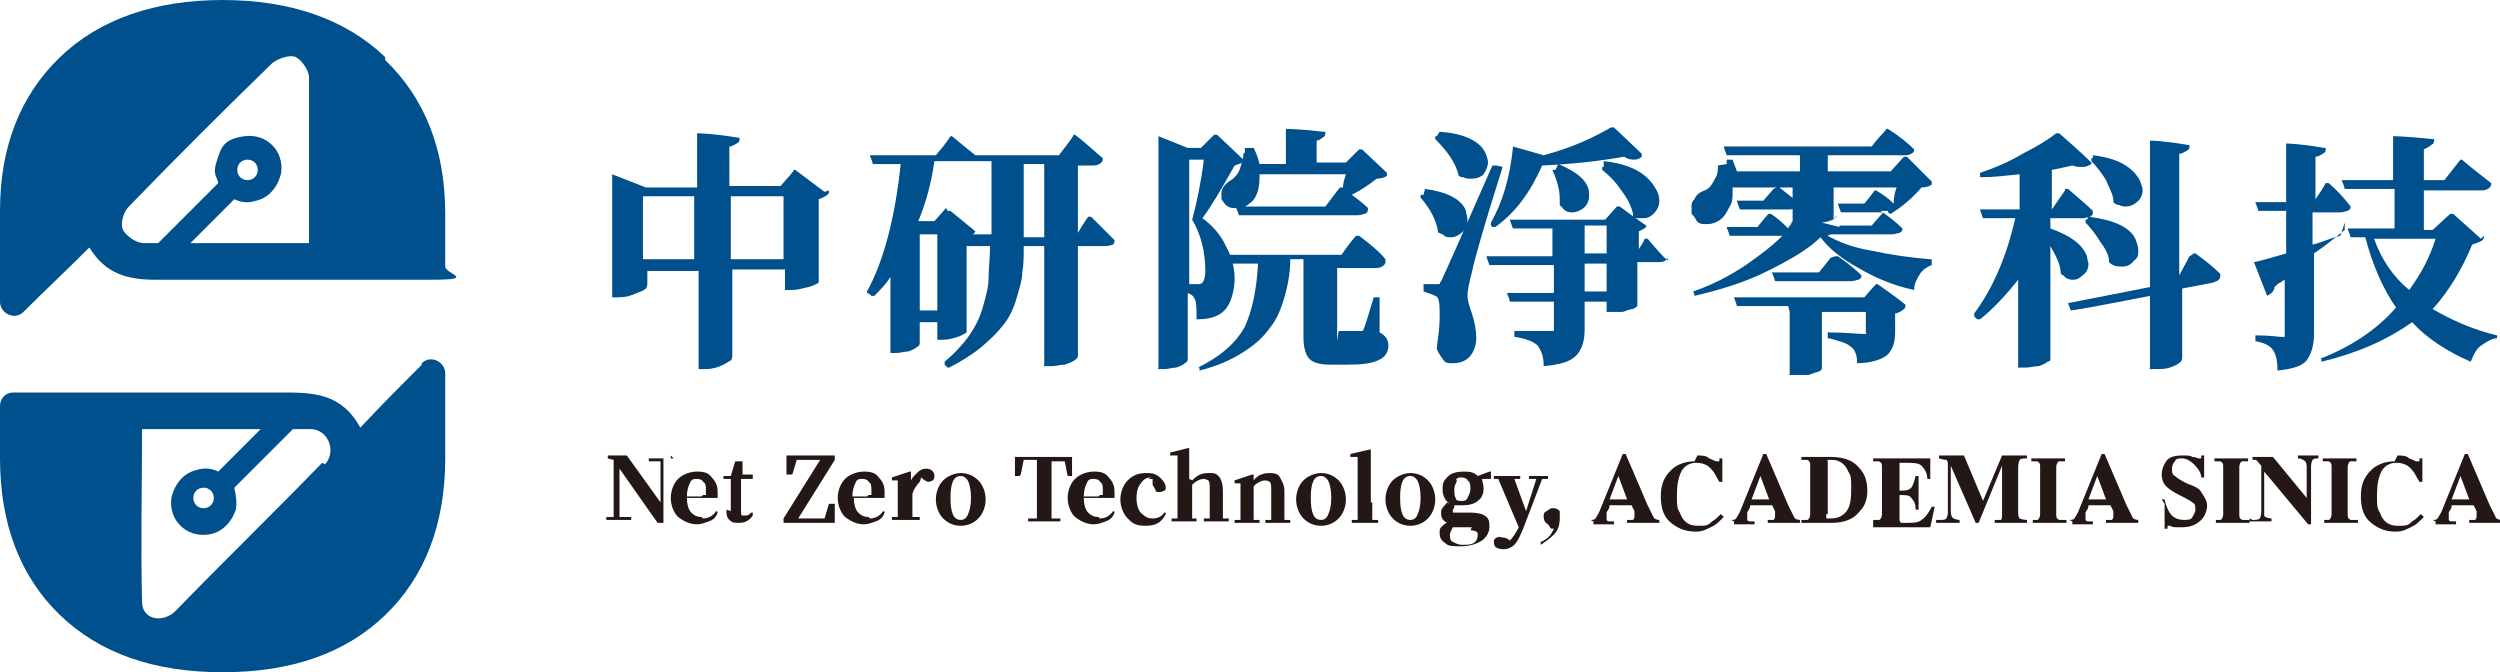 <?xml version="1.0" encoding="UTF-8"?>
<svg id="_圖層_1" data-name="圖層 1" xmlns="http://www.w3.org/2000/svg" version="1.1" viewBox="0 0 170.7 45.9">
  <defs>
    <style>
      .cls-1 {
        display: none;
      }

      .cls-1, .cls-2 {
        fill: #231815;
      }

      .cls-1, .cls-2, .cls-3 {
        stroke-width: 0px;
      }

      .cls-3 {
        fill: #00508e;
      }
    </style>
  </defs>
  <g>
    <g>
      <path class="cls-2" d="M45.8,31.1v.2s0,0,0,0c0,0,0,0,0,0h-.5c0,0,0,4.4,0,4.4,0,0,0,0,0,0,0,0,0,0,0,0h-.4s0,0,0,0l-2.6-3.7v3.3s.8,0,.8,0c0,0,0,0,0,0,0,0,0,0,0,0v.2s0,0,0,0,0,0,0,0h-1.7s0,0,0,0c0,0,0,0,0,0v-.2s0,0,0,0c0,0,0,0,0,0h.5c0,0,0-3.9,0-3.9h0c0,0-.4-.1-.4-.1,0,0,0,0,0,0,0,0,0,0,0,0v-.2s0,0,0,0c0,0,0,0,0,0h1.3s0,0,0,0l2.3,3.2v-2.8s-.8,0-.8,0c0,0,0,0,0,0,0,0,0,0,0,0v-.2s0,0,0,0c0,0,0,0,0,0h1.7s0,0,0,0c0,0,0,0,0,0Z"/>
      <path class="cls-2" d="M48,35.4c.4,0,.7-.2.9-.5,0,0,0,0,0,0,0,0,.1,0,.1.1,0,0,0,0,0,0s0,0,0,0c-.1.3-.3.5-.6.6s-.5.2-.8.2c-.5,0-.9-.2-1.3-.5-.3-.3-.5-.8-.5-1.3s.2-1,.5-1.3c.3-.3.8-.5,1.3-.5s.8.1,1,.4c.3.3.4.6.4,1s0,.3,0,.4c0,0,0,0,0,0,0,0,0,0,0,0h-2.1c0,.4.1.8.3,1,.2.2.4.3.7.3ZM48,33.8c.1,0,.2,0,.2,0,0,0,0-.2,0-.3,0-.3,0-.5-.2-.6,0-.1-.2-.2-.4-.2s-.4,0-.5.3c-.1.2-.2.5-.2.9h1Z"/>
      <path class="cls-2" d="M49.9,34.9v-.6s0-1.6,0-1.6h-.5s0,0,0,0c0,0,0,0,0,0v-.2s0,0,0,0c0,0,0,0,0,0h.5c0,0,.3-1,.3-1,0,0,0,0,0,0,0,0,0,0,0,0h.5s0,0,0,0c0,0,0,0,0,0v.9s.7,0,.7,0c0,0,0,0,0,0,0,0,0,0,0,0v.3s0,0,0,0c0,0,0,0,0,0h-.8v2.2c0,.2,0,.3.1.3,0,0,.1,0,.2,0s.2,0,.4-.2c0,0,0,0,0,0s0,0,0,0h.1c0,.1,0,.1,0,.2s0,0,0,0c-.2.3-.5.5-.9.5s-.5,0-.7-.2-.2-.4-.2-.7Z"/>
      <path class="cls-2" d="M56.7,34.4h.3s0,0,0,0c0,0,0,0,0,0v1.3s0,0,0,0c0,0,0,0,0,0h-3.5s0,0,0,0c0,0,0,0,0,0v-.3s0,0,0,0l2.5-4h-1.6l-.3,1s0,0,0,0c0,0,0,0,0,0h-.4s0,0,0,0c0,0,0,0,0,0v-1.3c0,0,0,0,0,0,0,0,0,0,0,0h3.3s0,0,0,0c0,0,0,0,0,0v.3s0,0,0,0l-2.5,4h1.8l.3-1s0,0,0,0,0,0,0,0Z"/>
      <path class="cls-2" d="M59.4,35.4c.4,0,.7-.2.9-.5,0,0,0,0,0,0,0,0,.1,0,.1.1,0,0,0,0,0,0s0,0,0,0c-.1.3-.3.5-.6.6s-.5.2-.8.2c-.5,0-.9-.2-1.3-.5-.3-.3-.5-.8-.5-1.3s.2-1,.5-1.3c.3-.3.8-.5,1.3-.5s.8.1,1,.4c.3.3.4.6.4,1s0,.3,0,.4c0,0,0,0,0,0,0,0,0,0,0,0h-2.1c0,.4.1.8.3,1,.2.2.4.3.7.3ZM59.3,33.8c.1,0,.2,0,.2,0,0,0,0-.2,0-.3,0-.3,0-.5-.2-.6,0-.1-.2-.2-.4-.2s-.4,0-.5.3c-.1.2-.2.5-.2.9h1Z"/>
      <path class="cls-2" d="M62.8,32.9c-.2.2-.4.5-.5.8v.5c0,.3,0,.7,0,1.1h.5c0,0,0,0,0,0,0,0,0,0,0,0v.2s0,0,0,0c0,0,0,0,0,0h-1.9s0,0,0,0c0,0,0,0,0,0v-.2s0,0,0,0c0,0,0,0,0,0h.4c0-.5,0-.9,0-1.2v-.4c0-.3,0-.6,0-.9h-.4s0,0,0,0c0,0,0,0,0,0v-.2s0,0,0,0,0,0,0,0l1.2-.4s0,0,0,0,0,0,0,0c0,0,0,0,.1,0,0,0,0,0,0,0v.6c.1-.2.2-.3.4-.5.2-.2.4-.3.6-.3.3,0,.5.1.6.4h0c0,.2,0,.3-.1.4,0,0-.2.1-.3.1s-.3-.1-.5-.3h0Z"/>
      <path class="cls-2" d="M65.6,32.3c.5,0,.9.2,1.2.5s.5.8.5,1.3-.2,1-.5,1.3c-.3.3-.7.5-1.2.5s-.9-.2-1.2-.5c-.3-.3-.5-.8-.5-1.3s.2-1,.5-1.3.8-.5,1.2-.5ZM65.6,35.5c.2,0,.4-.1.5-.4.1-.2.2-.6.2-1.1s-.1-1.1-.3-1.3c-.1-.1-.2-.2-.4-.2-.5,0-.7.5-.7,1.5s.2,1.5.7,1.5Z"/>
      <path class="cls-2" d="M69.6,32.5h-.3s0,0,0,0c0,0,0,0,0,0v-1.3s0,0,0,0c0,0,0,0,0,0h3.9s0,0,0,0c0,0,0,0,0,0v1.3s0,0,0,0c0,0,0,0,0,0h-.3s0,0,0,0c0,0,0,0,0,0l-.2-1h-.9c0,.4,0,1,0,1.8v.3c0,.8,0,1.4,0,1.8h.6c0,0,0,0,0,0,0,0,0,0,0,0v.2s0,0,0,0,0,0,0,0h-2.2s0,0,0,0,0,0,0,0v-.2s0,0,0,0c0,0,0,0,0,0h.6c0-.5,0-1.1,0-1.9v-.3c0-.8,0-1.4,0-1.8h-.9l-.2,1s0,0,0,0c0,0,0,0,0,0Z"/>
      <path class="cls-2" d="M75.1,35.4c.4,0,.7-.2.9-.5,0,0,0,0,0,0,0,0,.1,0,.1.1,0,0,0,0,0,0s0,0,0,0c-.1.3-.3.5-.6.6s-.5.2-.8.2c-.5,0-.9-.2-1.3-.5-.3-.3-.5-.8-.5-1.3s.2-1,.5-1.3c.3-.3.8-.5,1.3-.5s.8.1,1,.4c.3.3.4.6.4,1s0,.3,0,.4c0,0,0,0,0,0,0,0,0,0,0,0h-2.1c0,.4.1.8.3,1,.2.2.4.3.7.3ZM75.1,33.8c.1,0,.2,0,.2,0,0,0,0-.2,0-.3,0-.3,0-.5-.2-.6,0-.1-.2-.2-.4-.2s-.4,0-.5.3c-.1.2-.2.5-.2.9h1Z"/>
      <path class="cls-2" d="M78.6,32.6c-.3,0-.5.1-.7.4-.2.2-.3.6-.3,1s.1.9.4,1.1c.2.2.4.3.7.3s.6-.1.8-.4c0,0,0,0,0,0s0,0,0,0h.1c0,0,0,0,0,.1s0,0,0,0c-.3.6-.7.8-1.4.8s-.9-.2-1.2-.5c-.3-.3-.5-.8-.5-1.3s.2-1,.5-1.3c.4-.4.8-.5,1.3-.5s.7.1,1,.4c.2.2.3.4.3.6,0,0,0,0,0,0s0,0,0,0c0,0,0,.2-.1.2,0,0-.2.1-.3.1s-.3,0-.3-.1-.1-.2-.2-.4v-.4c-.1,0-.2,0-.3,0Z"/>
      <path class="cls-2" d="M81.4,32.8c.4-.4.7-.5,1.1-.5s.5,0,.7.2c.2.2.3.6.3,1v.7c0,.3,0,.7,0,1.2h.4s0,0,0,0c0,0,0,0,0,0v.2s0,0,0,0c0,0,0,0,0,0h-1.7s0,0,0,0c0,0,0,0,0,0v-.2s0,0,0,0c0,0,0,0,0,0h.4c0-.5,0-.9,0-1.2v-.8c0-.3,0-.5-.1-.6,0,0-.2-.1-.3-.1-.2,0-.5.1-.8.4v1.1c0,.4,0,.8,0,1.2h.3s0,0,0,0c0,0,0,0,0,0v.2s0,0,0,0,0,0,0,0h-1.7s0,0,0,0c0,0,0,0,0,0v-.2s0,0,0,0c0,0,0,0,0,0h.4c0-.5,0-.9,0-1.2v-3.1h-.5s0,0,0,0c0,0,0,0,0,0v-.2s0,0,0,0c0,0,0,0,0,0,.8-.2,1.2-.3,1.2-.3s0,0,0,0c0,0,.1,0,.1,0,0,0,0,0,0,0v1s0,1.1,0,1.1Z"/>
      <path class="cls-2" d="M85.6,32.8c.3-.4.7-.5,1.1-.5s.6.1.7.3.3.5.3.9v.8c0,.3,0,.7,0,1.2h.4s0,0,0,0c0,0,0,0,0,0v.2s0,0,0,0c0,0,0,0,0,0h-1.7s0,0,0,0c0,0,0,0,0,0v-.2s0,0,0,0c0,0,0,0,0,0h.4c0-.4,0-.8,0-1.2v-.8c0-.3,0-.5-.1-.6,0,0-.2-.1-.3-.1-.2,0-.5.1-.8.4v1.1c0,.3,0,.7,0,1.2h.4s0,0,0,0c0,0,0,0,0,0v.2s0,0,0,0c0,0,0,0,0,0h-1.7s0,0,0,0c0,0,0,0,0,0v-.2s0,0,0,0c0,0,0,0,0,0h.4c0-.5,0-.9,0-1.2v-.4c0-.3,0-.6,0-.9h-.4s0,0,0,0c0,0,0,0,0,0v-.2s0,0,0,0,0,0,0,0l1.2-.4s0,0,0,0,0,0,0,0c0,0,0,0,.1,0,0,0,0,0,0,0v.4Z"/>
      <path class="cls-2" d="M90.2,32.3c.5,0,.9.2,1.2.5s.5.8.5,1.3-.2,1-.5,1.3c-.3.3-.7.5-1.2.5s-.9-.2-1.2-.5c-.3-.3-.5-.8-.5-1.3s.2-1,.5-1.3.8-.5,1.2-.5ZM90.2,35.5c.2,0,.4-.1.5-.4.1-.2.2-.6.2-1.1s-.1-1.1-.3-1.3c-.1-.1-.2-.2-.4-.2-.5,0-.7.5-.7,1.5s.2,1.5.7,1.5Z"/>
      <path class="cls-2" d="M93.7,34.3c0,.4,0,.8,0,1.2h.4s0,0,0,0c0,0,0,0,0,0v.2s0,0,0,0,0,0,0,0h-1.8s0,0,0,0c0,0,0,0,0,0v-.2s0,0,0,0c0,0,0,0,0,0h.4c0-.4,0-.8,0-1.2v-3.1h-.5s0,0,0,0c0,0,0,0,0,0v-.2s0,0,0,0c0,0,0,0,0,0,.8-.2,1.3-.3,1.3-.3s0,0,0,0c0,0,0,0,.1,0s0,0,0,0v1s0,2.6,0,2.6Z"/>
      <path class="cls-2" d="M96.3,32.3c.5,0,.9.2,1.2.5s.5.8.5,1.3-.2,1-.5,1.3c-.3.3-.7.5-1.2.5s-.9-.2-1.2-.5c-.3-.3-.5-.8-.5-1.3s.2-1,.5-1.3.8-.5,1.2-.5ZM96.3,35.5c.2,0,.4-.1.5-.4.1-.2.2-.6.2-1.1s-.1-1.1-.3-1.3c-.1-.1-.2-.2-.4-.2-.5,0-.7.5-.7,1.5s.2,1.5.7,1.5Z"/>
      <path class="cls-2" d="M99,34.4c-.3-.2-.5-.5-.5-1s.1-.6.4-.9c.2-.2.6-.3,1-.3s.7,0,1,.3l.8-.3s0,0,0,0,0,0,0,0c0,0,.1,0,.1,0,0,0,0,0,0,0v.5s0,0,0,0c0,0,0,0,0,0s-.2,0-.6,0c0,.2.1.4.1.6,0,.4-.1.7-.4.9-.2.2-.6.3-1,.3s-.5,0-.6,0c0,.1,0,.2-.1.3,0,0,0,.2,0,.2,0,0,.2,0,.3,0h.9c.5,0,.9.1,1.1.3.2.2.2.4.2.7s-.2.7-.5.9c-.3.2-.8.4-1.4.4s-.9,0-1.1-.2c-.3-.2-.4-.4-.4-.7s0-.3.2-.5c0,0,.2-.2.3-.2-.2-.1-.4-.3-.4-.6s0-.3.1-.4c0-.1.2-.2.3-.4ZM100.5,36h-.7c-.2,0-.4,0-.6,0-.1.2-.2.4-.2.5,0,.2,0,.4.2.5.2.1.4.2.6.2.5,0,.8,0,1-.3,0,0,.1-.2.1-.3s0-.3-.1-.3c0,0-.2-.1-.4-.1ZM99.5,32.8c-.1.2-.2.4-.2.6s0,.5.1.6c0,.2.2.2.4.2s.3,0,.4-.2c.1-.2.2-.4.2-.6s0-.5-.2-.6c0-.1-.2-.2-.4-.2s-.3,0-.4.2Z"/>
      <path class="cls-2" d="M103.1,36.9c.2-.2.4-.5.6-.9l-1.4-3.3h-.3s0,0,0,0c0,0,0,0,0,0v-.2s0,0,0,0c0,0,0,0,0,0h1.8s0,0,0,0c0,0,0,0,0,0v.2s0,0,0,0c0,0,0,0,0,0h-.4s.8,2.2.8,2.2l.7-2.2h-.5c0,0,0,0,0,0,0,0,0,0,0,0v-.2s0,0,0,0c0,0,0,0,0,0h1.3s0,0,0,0c0,0,0,0,0,0v.2s0,0,0,0c0,0,0,0,0,0h-.4c0,0-1.3,3.4-1.3,3.4-.2.5-.4.9-.6,1.1-.2.2-.5.3-.7.3s-.3,0-.5-.1c-.1,0-.2-.2-.2-.4h0c0-.1,0-.2.2-.3s.2,0,.4,0c.2,0,.4.1.6.3h0Z"/>
      <path class="cls-2" d="M105.7,35.8c-.2-.1-.3-.3-.3-.5s0-.3.2-.4.2-.2.4-.2.3,0,.5.2c0,0,0,0,0,0,0,.2,0,.3,0,.5,0,.4-.1.8-.4,1.1-.3.3-.6.5-.9.7,0,0,0,0,0,0s0,0,0,0,0,0,0,0v-.2c0,0,0,0,0,0s0,0,0,0c0,0,0,0,0,0,.3-.1.5-.3.6-.4.1-.1.2-.3.3-.5h-.2Z"/>
    </g>
    <g>
      <g>
        <path class="cls-3" d="M56.6,13s0,0,0,.1,0,0,0,.1c-.2.2-.4.3-.7.4v5.5c0,0,0,.1,0,.2,0,0-.3.2-.7.3-.4.1-.8.2-1.1.2h-.4s0,0-.1,0c0,0,0,0,0-.1v-1.3h-3.6v5.9c0,0,0,.2-.1.3,0,0-.3.2-.5.3-.4.2-.8.3-1.2.3h-.4s0,0-.1,0c0,0,0,0,0-.1v-6.6h-3.5v.9c0,0,0,.2-.1.3s-.3.2-.6.3c-.4.2-.8.3-1.3.3h-.3s0,0-.1,0c0,0,0,0,0-.1v-8.2s0,0,0-.1c0,0,0,0,0,0s0,0,0,0l2.3.9h3.5v-3.6s0,0,0-.1,0,0,0,0,1,0,2.8.3c0,0,0,0,.1,0,0,0,0,0,0,0,0,.2,0,.3-.2.4s-.3.2-.5.2v2.7h3.5c.6-.7.9-1,.9-1.1,0,0,0,0,0,0s0,0,.1,0l2,1.5ZM43.9,13.4v4.3h3.5v-4.3h-3.5ZM49.9,13.4v4.3h3.6v-4.3h-3.6Z"/>
        <path class="cls-3" d="M73.6,11.2v4.7c.4-.7.7-1.1.7-1.1,0,0,0,0,.1,0s0,0,.1,0c.7.7,1.2,1.2,1.6,1.6,0,0,0,0,0,0,0,.1,0,.2-.1.3,0,0-.3.1-.5.1h-1.9v7.5c0,.2-.3.4-.9.6-.3,0-.6.1-.9.1h-.4s0,0-.1,0,0,0,0-.1v-8.1h-1.4c0,.7,0,1.3-.1,1.8,0,.5-.2,1.1-.4,1.8-.2.7-.5,1.3-.9,1.8-.4.5-.9,1-1.5,1.5-.6.5-1.4,1-2.2,1.4,0,0,0,0,0,0s0,0-.1,0l-.2-.2s0,0,0-.1,0,0,0-.1c1.3-1.1,2.2-2.3,2.6-3.7.2-.7.4-1.4.4-2,0-.6.1-1.4.1-2.2h-1.5s0,0-.1,0v5.7c0,0,0,.1,0,.2,0,0-.3.2-.6.3-.3.1-.7.2-1,.2h-.3s0,0-.1,0c0,0,0,0,0-.1v-1.1h-1.2v1.4c0,.1,0,.2-.2.3-.1.1-.3.2-.6.3-.3,0-.5.1-.8.1h-.3s0,0-.1,0c0,0,0,0,0-.1v-5.1c-.3.5-.7.9-1.1,1.3,0,0,0,0-.1,0s0,0-.1,0c-.1-.1-.2-.2-.3-.2,0,0,0,0,0,0s0,0,0-.1c1.1-2,1.9-4.9,2.3-8.7h-1.8s0,0-.1,0c0,0,0,0,0,0-.1-.4-.2-.5-.2-.6s0,0,0,0c0,0,0,0,.1,0h4.4c.7-.8,1-1.3,1-1.3,0,0,0,0,0,0s0,0,.1,0c.6.5,1.1.9,1.6,1.3h5.7c.7-.9,1-1.3,1-1.4,0,0,0,0,0,0s0,0,.1,0c.8.6,1.4,1.2,1.9,1.6,0,0,0,0,0,0,0,.1,0,.2-.1.3-.1.1-.3.2-.5.2h-1.5ZM64.7,14.4s0,0,.1,0,0,0,.1,0c1.1.9,1.7,1.4,1.7,1.4,0,0,0,0,0,0s0,0,0,0c0,0-.1.2-.2.2h1.3v-5h-1.2s0,0-.1,0h-2.6c-.2,1.5-.6,2.9-1.1,4.1h.1c0,0,1,0,1,0l.8-.9ZM64,21.2v-5.2h-1.2v5.2h1.2ZM69.9,11.2v5h1.4v-5h-1.4Z"/>
        <path class="cls-3" d="M85,10.8s0,0,0,.1,0,0,0,.1c-.1.1-.4.2-.7.3-.9,1.6-1.6,2.8-2.2,3.6.7.5,1.3,1.2,1.6,1.9.4.7.6,1.5.6,2.2s-.2,1.7-.7,2.2c-.4.4-1,.6-1.8.6s0,0-.1,0c0,0,0,0,0-.1,0-.7,0-1.2-.2-1.4,0-.1-.2-.2-.4-.3v4.5c0,.1,0,.2-.2.3-.1.1-.3.2-.6.3-.3,0-.5.1-.8.1h-.3s0,0-.1,0,0,0,0-.1v-15.7s0,0,0-.1c0,0,0,0,0,0s0,0,0,0l2,.8h.9l.9-.9s0,0,.1,0,0,0,.1,0l1.8,1.7ZM81.1,19.4h.7c.1,0,.2,0,.3-.1.1-.1.2-.4.2-.8,0-1.3-.3-2.5-.9-3.5,0,0,0,0,0,0s0,0,0,0c.3-1.1.6-2.5.8-4.1h-1v8.6ZM91.4,22.6s0,0,.1,0h.8c.3,0,.5,0,.6,0,0,0,0,0,.1,0s0,0,.1-.1c.1-.2.3-.9.7-2.2,0,0,0,0,0,0,0,0,0,0,.1,0h.2s0,0,.1,0c0,0,0,0,0,.1v2.3c.4.2.6.5.6.9s-.2.8-.7,1c-.4.2-1.1.3-2.1.3h-1.1c-.7,0-1.2-.1-1.5-.4-.2-.2-.4-.7-.4-1.4v-5.4h-.9c0,1-.2,1.9-.4,2.6s-.5,1.5-1,2.1c-.5.7-1.1,1.2-1.9,1.7-.8.5-1.7.9-2.9,1.2,0,0,0,0,0,0s0,0,0,0c0,0,0,0,0,0v-.2c0,0-.1,0-.1,0s0,0,0,0c0,0,0,0,0,0,1.6-.8,2.6-1.7,3.2-2.8.5-1.1.8-2.5.9-4.3h-1.8s0,0-.1,0c0,0,0,0,0,0-.1-.3-.2-.5-.2-.6s0,0,0,0c0,0,0,0,.1,0h7.7c.6-.9,1-1.3,1-1.3,0,0,0,0,.1,0s0,0,.1,0c.8.6,1.4,1.1,1.8,1.6,0,0,0,0,0,.1,0,.1,0,.2-.1.3-.1.1-.3.2-.5.2h-2.7v4.9c0,0,0,.1,0,.1ZM85,10.4v-.2s0,0,0-.1c0,0,0,0,.1,0h.3c0,0,.1,0,.2,0,.2.4.3.7.4,1.1h1.8v-2.3s0,0,0-.1,0,0,0,0,.9,0,2.6.2c0,0,0,0,.1,0,0,0,0,0,0,0,0,.2,0,.3-.2.4-.1.1-.3.2-.4.2v1.5h2l.9-.9s0,0,.1,0,0,0,.1,0l1.7,1.6s0,0,0,.1,0,0,0,.1c-.1.1-.4.2-.7.2-.5.4-1.1.8-1.7,1.1.4.3.8.6,1.1.9,0,0,0,0,0,.1,0,.1,0,.2-.2.3-.1,0-.3.1-.5.1h-8s0,0-.1,0c0,0,0,0,0,0-.1-.3-.2-.5-.2-.5s0,0,0,0c0,0-.2,0-.2,0-.4,0-.6-.3-.8-.6,0-.1,0-.3,0-.4,0-.4.3-.7.8-1,.2-.2.4-.4.5-.8.1-.3.2-.6.2-.9ZM86,12.1c0,.8-.2,1.5-.7,1.8,0,0-.2.2-.3.2h5.5c.6-.8.9-1.2,1-1.3,0,0,0,0,0,0s0,0,.1,0h.1c0-.3.1-.6.2-.9h-5.9Z"/>
        <path class="cls-3" d="M97.3,12.9s0,0,0,0,0,0,0,0c1.5.2,2.5.7,2.8,1.5,0,.2.1.4.1.6,0,.3-.1.5-.3.8-.2.2-.5.4-.8.4s-.4,0-.6-.2c0,0-.1,0-.2-.1,0,0-.1,0-.1,0,0,0,0,0,0,0-.1-.8-.5-1.6-1.2-2.4,0,0,0,0,0-.1s0,0,0-.1h.2ZM102.6,11.4s0,0,0,0,0,0,0,0,0,0,0,0c-1.2,3.8-1.9,6.2-2.1,7.2-.2.7-.3,1.3-.3,1.6s.1.6.3,1.2c.2.6.3,1.2.3,1.7s-.2,1-.5,1.3c-.3.3-.7.4-1.1.4s-.5,0-.7-.3-.3-.4-.4-.7h0c.1-.8.2-1.5.2-2.1,0-.9,0-1.4-.3-1.5h0c-.2-.1-.5-.2-.8-.3,0,0,0,0,0,0,0,0,0,0,0-.1v-.3s0,0,0-.1c0,0,0,0,.1,0h.8c.1,0,.2,0,.2,0,0,0,0-.1.1-.2.2-.4,1.4-3.1,3.5-7.9,0,0,0,0,0,0,0,0,0,0,0,0s.1,0,.3,0ZM98.3,9s0,0,0,0,0,0,0,0c1.6.1,2.7.6,3.1,1.4.1.2.2.5.2.7s-.1.5-.3.8c-.2.2-.5.3-.8.3s-.4,0-.6-.1c-.2,0-.3-.1-.3-.1,0,0,0,0,0,0-.2-.9-.8-1.7-1.6-2.5,0,0,0,0,0-.1s0,0,0-.1h.1ZM113.9,17.5s0,0,0,0c0,.1,0,.2-.2.3s-.3.1-.5.1h-1.4v2.9s0,0,0,.1c0,0-.1.1-.3.2-.2,0-.4.1-.7.2-.3,0-.5,0-.7,0h-.3s0,0-.1,0c0,0,0,0,0-.1v-.6h-1.5v1.9c0,.8-.2,1.4-.6,1.8-.4.4-1.1.6-2.2.7,0,0,0,0,0,0s0,0,0,0c0,0,0,0,0-.1,0-.6-.2-1-.4-1.3-.3-.3-.9-.5-1.6-.6,0,0,0,0,0,0,0,0,0,0,0-.1v-.2s0,0,0-.1,0,0,0,0,.4,0,1.1,0c.7,0,1.2,0,1.4,0s.2,0,.2,0c0,0,0,0,0-.1v-1.9h-2.9s0,0-.1,0c0,0,0,0,0,0-.1-.4-.2-.5-.2-.6s0,0,0,0c0,0,0,0,.1,0h3.1v-1.9h-4.3s0,0-.1,0c0,0,0,0,0,0-.1-.3-.2-.5-.2-.6s0,0,0,0c0,0,0,0,.1,0h4.4v-1.9h-2.6s0,0-.1,0c0,0,0,0,0,0-.1-.3-.2-.5-.2-.6s0,0,0,0c0,0,0,0,.1,0h6.4l.8-.9s0,0,.1,0,0,0,.1,0c1.2.9,1.8,1.3,1.8,1.3,0,0,0,0,0,.1s0,0,0,0c-.1.1-.3.2-.5.3v1.2c.3-.4.4-.7.4-.7,0,0,0,0,.1,0h.1c.6.7,1,1.2,1.4,1.5ZM101.8,15.4c0,0,0,0,0-.1s0,0,0-.1c.8-1.4,1.3-3.1,1.5-5.1,0,0,0,0,0-.1,0,0,0,0,0,0s0,0,0,0l2.1.6c1.9-.5,3.4-1.2,4.6-1.9,0,0,0,0,.1,0s0,0,.1,0l1.9,1.8s0,0,0,.1,0,0,0,.1c-.1.1-.3.2-.5.2s-.4,0-.7-.2c-1.7.3-3.5.5-5.6.6-.8,1.8-1.8,3.2-3.2,4.2,0,0,0,0,0,0s0,0,0,0h-.2ZM106.4,11.2s0,0,0,0,0,0,0,0c1.2.5,2,1.1,2.1,1.9,0,.1,0,.2,0,.3,0,.4-.2.7-.5.9-.2.1-.4.2-.6.2s-.5,0-.7-.3c0,0,0,0-.2-.2,0,0,0,0,0,0s0,0,0-.1c0,0,0-.2,0-.3,0-.7-.2-1.3-.5-2,0,0,0,0,0,0s0,0,0,0c0,0,0,0,0,0h.2ZM109.7,15.4h-1.5v1.9h1.5v-1.9ZM108.2,19.9h1.5v-1.9h-1.5v1.9ZM109.5,11s0,0,0,0,0,0,0,0c1.8.2,2.9.8,3.5,1.8.2.3.3.6.3.9s-.1.6-.4.9c-.2.2-.4.3-.7.3s-.3,0-.4,0c-.2,0-.3-.1-.3-.2,0,0,0,0,0-.1-.1-.5-.4-1.1-.8-1.6-.4-.6-.8-1-1.3-1.4,0,0,0,0,0-.1s0,0,0-.1h.1Z"/>
        <path class="cls-3" d="M117.9,11.2v-.2s0,0,0-.1c0,0,0,0,.1,0,.2,0,.3,0,.3,0s0,0,0,0c0,0,0,0,0,0,.1.3.2.5.3.8h4.3v-1.1h-4.9s0,0-.1,0c0,0,0,0,0,0-.1-.3-.2-.5-.2-.6s0,0,0,0c0,0,0,0,.1,0h10c.6-.8,1-1.1,1-1.2,0,0,0,0,0,0s0,0,.1,0c.8.5,1.4,1,1.8,1.4,0,0,0,0,0,0,0,.1,0,.2-.2.3s-.3.1-.5.1h-5.2v1.1h4.3l.9-1s0,0,.1,0,0,0,.1,0l1.7,1.7s0,0,0,.1,0,0,0,.1c-.1.1-.4.2-.7.2-.6.7-1.3,1.3-2.1,1.8,0,0,0,0,0,0s0,0,0,0c-.1,0-.2-.1-.2-.2,0,0,0,0,0,0s0,0,0,0h-.5c.6.4,1.1.8,1.5,1.2,0,0,0,0,0,0,0,.1,0,.2-.2.3-.1,0-.3.1-.5.1h-3.9c0,0-.1,0-.2,0,0,0-.2,0-.3.1.7.4,1.7.8,2.9,1,1.4.3,2.8.5,4.1.6,0,0,0,0,.1,0,0,0,0,0,0,.1v.3s0,0,0,0,0,0,0,0c-.3.1-.6.3-.8.6-.2.3-.4.7-.4,1,0,0,0,0,0,.1,0,0,0,0,0,0s0,0,0,0c-1.4-.3-2.6-.8-3.8-1.5-1.1-.6-2-1.3-2.6-2.1-.8.8-2,1.5-3.6,2.3s-3.3,1.3-5,1.7c0,0,0,0,0,0s0,0,0,0c0,0,0,0,0,0,0-.2-.1-.3-.1-.3s0,0,0,0c0,0,0,0,0,0,1.2-.4,2.4-1,3.6-1.8,1-.7,1.8-1.3,2.5-2h-3.5s0,0-.1,0c0,0,0,0,0,0-.1-.4-.2-.5-.2-.6s0,0,0,0c0,0,0,0,.1,0h2c.5-.6.7-.9.8-.9s0,0,0,0,0,0,.1,0c.5.3.9.7,1.2,1,0-.1.2-.3.2-.3,0,0,0-.1.1-.2,0,0,0,0,0,0s0,0,0,0v-2.3h-4.1v.3c0,.4,0,.7-.2,1-.2.4-.4.8-.8,1-.2.1-.4.2-.7.2s-.2,0-.3,0c-.2,0-.4-.1-.5-.3s-.2-.3-.3-.4c0-.1,0-.3,0-.5s0-.3.2-.5c.1-.3.4-.5.7-.6.3-.1.5-.4.7-.8.2-.3.2-.6.2-.9ZM122.1,20.9h-3.4s0,0-.1,0c0,0,0,0,0,0-.1-.4-.2-.5-.2-.6s0,0,0,0c0,0,0,0,.1,0h8.8c.5-.6.8-.9.8-.9,0,0,0,0,0,0s0,0,.1,0c1.3.9,1.9,1.4,1.9,1.4,0,0,0,0,0,.1s0,.1-.1.2c-.1.1-.4.3-.6.3v1.3c0,.7-.2,1.2-.5,1.5-.3.3-1.1.6-2.1.6,0,0,0,0,0,0s0,0,0,0c0,0,0,0,0-.1,0-.5-.2-.9-.4-1-.3-.3-.8-.4-1.5-.6,0,0,0,0-.1,0,0,0,0,0,0-.1v-.2s0,0,0-.1,0,0,.1,0c1.2,0,1.9.1,2.3.1s.1,0,.2,0,0,0,0-.1v-1.4h-3v3.8c0,.1,0,.2-.3.3-.1,0-.3.1-.6.2-.3,0-.6,0-.9,0h-.3s0,0-.1,0,0,0,0-.1v-4.2ZM121.3,12.8s0,0,.1,0,0,0,.1,0c.5.4,1,.8,1.4,1.1,0,0,0,0,0,0,0,.1,0,.2-.2.3-.1,0-.3.1-.5.1h-3.3s0,0-.1,0c0,0,0,0,0,0-.1-.3-.2-.5-.2-.6s0,0,0,0c0,0,0,0,.1,0h1.7l.7-.8ZM125.3,17.5s0,0,.1,0,0,0,.1,0c.7.5,1.2.9,1.6,1.3,0,0,0,0,0,0,0,.1,0,.2-.2.3-.1,0-.3.1-.5.1h-5.1s0,0-.1,0c0,0,0,0,0,0-.1-.4-.2-.5-.2-.6s0,0,0,0c0,0,0,0,.1,0h3.1l.8-1ZM125.4,14.7c0,.2-.3.4-1,.5l1.2.3s0,0,0-.1c0,0,0,0,.1,0h2.1c.5-.6.8-.9.8-.9h-2.8s0,0-.1,0c0,0,0,0,0,0-.1-.3-.2-.5-.2-.6s0,0,0,0c0,0,0,0,.1,0h1.7c.5-.6.7-.9.7-.9s0,0,0,0,0,0,.1,0c.5.3.9.6,1.2.9,0-.5.1-.8.2-1.1h-4.3v2.2Z"/>
        <path class="cls-3" d="M141,12.9c0,0,0,0,.1,0s0,0,.1,0c.7.6,1.3,1.1,1.7,1.5,0,0,0,0,0,.1,0,.1,0,.2-.2.3-.1,0-.3.1-.5.1h-2.2v.7c1.4.5,2.2,1.1,2.5,1.9,0,.2.1.4.1.5,0,.3-.1.6-.4.8-.2.2-.4.3-.6.3s-.5,0-.7-.3c-.1,0-.2-.1-.2-.2,0-.5-.3-1.1-.7-1.8v7.6c0,0,0,.1,0,.2,0,0-.1.1-.2.1-.1.1-.3.2-.6.3-.3,0-.6.1-.9.1h-.4s0,0-.1,0c0,0,0,0,0-.1v-5.9c-.8,1-1.6,1.9-2.6,2.7,0,0,0,0-.1,0s0,0-.1,0l-.2-.2s0,0,0-.1,0,0,0-.1c1.2-1.6,2.2-3.8,2.8-6.5h-2.1s0,0-.1,0c0,0,0,0,0,0-.1-.3-.2-.5-.2-.6s0,0,0,0c0,0,0,0,.1,0h2.6v-2.4c-1,.1-1.8.2-2.6.2h0s0,0-.1,0c0,0,0,0,0,0,0-.2,0-.3,0-.3s0,0,0,0,0,0,0,0c.9-.3,1.9-.7,2.9-1.3,1-.5,1.8-1,2.3-1.4,0,0,0,0,.1,0s0,0,.1,0c1.5,1.3,2.2,2,2.2,2s0,0,0,0,0,0,0,.1c-.2.1-.3.2-.6.2s-.4,0-.7-.1c-.4.1-.9.2-1.4.3v2.7h0l.9-1.3ZM149.8,17.3s0,0,0,0,0,0,0,0,0,0,.1,0c.7.5,1.3,1,1.7,1.4,0,0,0,0,0,.1,0,.1,0,.2-.1.3s-.2.1-.4.2l-2.1.4v4.7c0,0,0,.2-.1.3,0,0-.2.2-.5.3-.4.2-.8.2-1.1.2h-.4s0,0-.1,0,0,0,0-.1v-4.9c-3.5.7-5.3,1-5.4,1s0,0,0,0c0,0,0,0,0,0l-.2-.5s0,0,0,0,0,0,0,0,0,0,0,0l5.6-1.1v-9.9s0,0,0-.1,0,0,0,0,.9,0,2.6.3c0,0,0,0,.1,0,0,0,0,0,0,0,0,.2,0,.3-.2.4s-.3.2-.5.2v8.3l.7-1.3ZM142.6,14.8s0,0,0,0,0,0,0,0c1.7.2,2.8.7,3.2,1.5.1.3.2.5.2.8s0,.5-.3.7c-.2.3-.5.4-.8.4s-.6,0-.9-.3c0,0,0,0,0-.1,0-.4-.3-.9-.6-1.3-.3-.5-.7-1-1-1.3,0,0,0,0,0-.1s0,0,0-.1h.1ZM142.9,10.6s0,0,0,0,0,0,0,0c1.7.2,2.7.8,3.2,1.7.1.3.2.5.2.7s-.1.6-.4.8c-.2.2-.5.3-.7.3s-.3,0-.5-.1c-.2,0-.3-.1-.4-.2,0,0,0,0,0-.1,0-.4-.3-.9-.5-1.4-.3-.5-.7-1-1-1.3,0,0,0,0,0-.1s0,0,0-.1h.1Z"/>
        <path class="cls-3" d="M160.1,15.2s0,0,0,0,0,0,0,0c0,0,0,0,0,.2,0,0,0,.1,0,.2,0,0,0,0,0,.1-.5.4-1.2,1-2.1,1.6v5.5c0,.8-.2,1.4-.5,1.8-.3.4-1,.6-2,.7,0,0,0,0,0,0s0,0,0,0c0,0,0,0,0-.1,0-.6-.1-1-.3-1.3-.2-.3-.6-.5-1.2-.6,0,0,0,0,0,0,0,0,0,0,0-.1v-.2s0,0,0-.1c0,0,0,0,.1,0,.9,0,1.5.1,1.6.1s.2,0,.3,0c0,0,0,0,0-.1v-3.8c0,0-.2.1-.3.2-.1,0-.3.2-.4.3,0,.3-.3.5-.5.6,0,0,0,0,0,0s0,0,0,0c0,0,0,0,0,0l-.9-2.3s0,0,0,0,0,0,0,0c0,0,0,0,0,0,.5-.1,1.2-.3,2.2-.6v-2.9h-1.8s0,0-.1,0c0,0,0,0,0,0-.1-.4-.2-.5-.2-.6s0,0,0,0c0,0,0,0,.1,0h2v-3.9s0,0,0-.1c0,0,0,0,0,0s.9,0,2.6.3c0,0,0,0,.1,0,0,0,0,0,0,0,0,.2,0,.3-.2.4s-.3.2-.5.2v2.9c.5-.7.7-1.1.7-1.1,0,0,0,0,.1,0s0,0,.1,0c.7.6,1.2,1.2,1.5,1.6,0,0,0,0,0,0,0,.1,0,.2-.2.3-.1,0-.3.1-.5.1h-1.9v2.2c.5-.1,1.1-.4,1.9-.6ZM169.6,16.1s0,0,0,.1c0,0,0,.1-.1.2-.1.1-.4.2-.7.3-.7,1.7-1.6,3.2-2.7,4.4,1.2.7,2.7,1.4,4.4,1.8,0,0,0,0,0,0,0,0,0,0,0,0s0,.1,0,.2c0,0,0,0,0,0,0,0,0,0,0,0-.4,0-.8.3-1.1.5s-.5.6-.7,1.1c0,0,0,0,0,0,0,0,0,0,0,0s0,0,0,0c-1.6-.7-3-1.6-4-2.7-1.7,1.2-3.7,2.1-6.2,2.7,0,0,0,0,0,0s0,0,0,0c0,0,0,0,0,0v-.2c-.1,0-.1,0-.1,0s0,0,0,0c0,0,0,0,0,0,2.1-.8,3.9-2,5.2-3.5-.9-1.3-1.6-2.9-2.1-4.8h-.9s0,0-.1,0c0,0,0,0,0,0-.1-.4-.2-.5-.2-.6s0,0,0,0c0,0,0,0,.1,0h3.1v-2.7h-3.3s0,0-.1,0c0,0,0,0,0,0-.1-.4-.2-.5-.2-.6s0,0,0,0c0,0,0,0,.1,0h3.4v-2.9s0,0,0-.1c0,0,0,0,0,0s.9,0,2.7.2c0,0,0,0,.1,0,0,0,0,0,0,0,0,.2,0,.3-.2.4-.1.1-.3.2-.5.3v2.1h1.4c.7-.9,1.1-1.4,1.1-1.4,0,0,0,0,0,0s0,0,.1,0c.8.7,1.5,1.2,2,1.6,0,0,0,0,0,0,0,.1,0,.2-.1.3-.1.1-.3.2-.5.2h-4v2.7h.6l1.2-1.1s0,0,.1,0,0,0,.1,0l1.9,1.7ZM164.5,19.8c.8-1.1,1.4-2.2,1.8-3.5h-4.2c.5,1.4,1.3,2.6,2.4,3.5Z"/>
      </g>
      <g>
        <path class="cls-1" d="M45.8,31.1v.2s0,0,0,0c0,0,0,0,0,0h-.5c0,0,0,4.4,0,4.4,0,0,0,0,0,0,0,0,0,0,0,0h-.4s0,0,0,0l-2.7-3.7v3.3s.8,0,.8,0c0,0,0,0,0,0,0,0,0,0,0,0v.2s0,0,0,0,0,0,0,0h-1.7s0,0,0,0c0,0,0,0,0,0v-.2s0,0,0,0c0,0,0,0,0,0h.5c0,0,0-3.9,0-3.9h0c0,0-.5-.2-.5-.2,0,0,0,0,0,0,0,0,0,0,0,0v-.2s0,0,0,0c0,0,0,0,0,0h1.3s0,0,0,0l2.3,3.3v-2.9s-.8,0-.8,0c0,0,0,0,0,0,0,0,0,0,0,0v-.2s0,0,0,0c0,0,0,0,0,0h1.7s0,0,0,0c0,0,0,0,0,0Z"/>
        <path class="cls-1" d="M48.1,35.4c.4,0,.7-.2.9-.5,0,0,0,0,0,0,0,0,.1,0,.1.1,0,0,0,0,0,0s0,0,0,0c-.1.3-.3.5-.6.6s-.5.2-.8.2c-.5,0-.9-.2-1.3-.5-.3-.3-.5-.8-.5-1.3s.2-1,.5-1.3c.3-.3.8-.5,1.3-.5s.8.1,1,.4c.3.3.4.6.4,1s0,.3,0,.4c0,0,0,0,0,0,0,0,0,0,0,0h-2.1c0,.4.1.8.4,1,.2.2.4.3.7.3ZM48,33.8c.1,0,.2,0,.2,0,0,0,0-.2,0-.3,0-.3,0-.5-.2-.6-.1-.1-.2-.2-.4-.2s-.4,0-.5.3c-.1.2-.2.5-.2.9h1Z"/>
        <path class="cls-1" d="M50,35v-.6s0-1.6,0-1.6h-.5s0,0,0,0c0,0,0,0,0,0v-.2s0,0,0,0c0,0,0,0,0,0h.5c0,0,.3-1,.3-1,0,0,0,0,0,0,0,0,0,0,0,0h.5s0,0,0,0c0,0,0,0,0,0v.9s.7,0,.7,0c0,0,0,0,0,0,0,0,0,0,0,0v.3s0,0,0,0c0,0,0,0,0,0h-.8v2.3c0,.2,0,.3.1.4,0,0,.1,0,.3,0s.2,0,.4-.2c0,0,0,0,0,0s0,0,0,0h.1c0,.1,0,.1,0,.2s0,0,0,0c-.2.3-.5.5-1,.5s-.5,0-.7-.2-.2-.4-.2-.7Z"/>
        <path class="cls-1" d="M56.2,34.6h.3s0,0,0,0c0,0,0,0,0,0v1.1c0,0,0,0,0,0,0,0,0,0,0,0h-2.8s0,0,0,0c0,0,0,0,0,0v-.2s0,0,0,0l1.9-2.8h-1.2l-.2.8s0,0,0,0c0,0,0,0,0,0s-.1,0-.3,0c0,0,0,0,0,0s0,0,0,0,0-.4,0-1c0,0,0,0,0,0,0,0,0,0,0,0h2.7s0,0,0,0,0,0,0,0v.2s0,0,0,0l-1.8,2.8h1.2l.3-.9s0,0,0,0c0,0,0,0,0,0Z"/>
        <path class="cls-1" d="M58.9,35.4c.4,0,.7-.2.9-.5,0,0,0,0,0,0,0,0,.1,0,.1.1,0,0,0,0,0,0s0,0,0,0c-.1.3-.3.5-.6.6s-.5.2-.8.2c-.5,0-.9-.2-1.3-.5-.3-.3-.5-.8-.5-1.3s.2-1,.5-1.3c.3-.3.8-.5,1.3-.5s.8.1,1,.4c.3.3.4.6.4,1s0,.3,0,.4c0,0,0,0,0,0,0,0,0,0,0,0h-2.1c0,.4.1.8.4,1,.2.2.4.3.7.3ZM58.9,33.8c.1,0,.2,0,.2,0,0,0,0-.2,0-.3,0-.3,0-.5-.2-.6-.1-.1-.2-.2-.4-.2s-.4,0-.5.3c-.1.2-.2.5-.2.9h1Z"/>
        <path class="cls-1" d="M62.3,32.9c-.2.2-.4.5-.5.8v.6c0,.3,0,.7,0,1.2h.5c0,0,0,0,0,0,0,0,0,0,0,0v.2s0,0,0,0c0,0,0,0,0,0h-1.9s0,0,0,0c0,0,0,0,0,0v-.2s0,0,0,0c0,0,0,0,0,0h.4c0-.5,0-.9,0-1.2v-.5c0-.3,0-.6,0-.9h-.4c0,0,0,0,0,0,0,0,0,0,0,0v-.2s0,0,0,0,0,0,0,0l1.2-.4s0,0,0,0,0,0,0,0c0,0,0,0,.1,0,0,0,0,0,0,0v.6c.1-.2.2-.3.4-.5.2-.2.4-.3.6-.3.3,0,.6.1.6.4h0c0,.2,0,.3-.1.4,0,0-.2.1-.4.1s-.3-.1-.5-.3h0Z"/>
        <path class="cls-1" d="M65.2,32.3c.5,0,.9.2,1.3.5s.5.8.5,1.3-.2,1-.5,1.3c-.3.3-.7.5-1.3.5s-.9-.2-1.3-.5c-.3-.3-.5-.8-.5-1.3s.2-1,.5-1.3.8-.5,1.3-.5ZM65.2,35.6c.2,0,.4-.1.6-.4.1-.2.2-.6.2-1.1s-.1-1.1-.3-1.3c-.1-.1-.2-.2-.4-.2-.5,0-.7.5-.7,1.5s.2,1.5.7,1.5Z"/>
        <path class="cls-1" d="M69.2,32.5h-.4s0,0,0,0c0,0,0,0,0,0v-1.3s0,0,0,0c0,0,0,0,0,0h4s0,0,0,0c0,0,0,0,0,0v1.3s0,0,0,0c0,0,0,0,0,0h-.4s0,0,0,0c0,0,0,0,0,0l-.2-1h-.9c0,.4,0,1,0,1.9v.3c0,.8,0,1.4,0,1.8h.6c0,0,0,0,0,0,0,0,0,0,0,0v.2s0,0,0,0,0,0,0,0h-2.2s0,0,0,0,0,0,0,0v-.2s0,0,0,0c0,0,0,0,0,0h.6c0-.5,0-1.1,0-1.9v-.3c0-.8,0-1.4,0-1.9h-.9l-.3,1s0,0,0,0c0,0,0,0,0,0Z"/>
        <path class="cls-1" d="M74.8,35.4c.4,0,.7-.2.9-.5,0,0,0,0,0,0,0,0,.1,0,.1.1,0,0,0,0,0,0s0,0,0,0c-.1.3-.3.5-.6.6s-.5.2-.8.2c-.5,0-.9-.2-1.3-.5-.3-.3-.5-.8-.5-1.3s.2-1,.5-1.3c.3-.3.8-.5,1.3-.5s.8.1,1,.4c.3.3.4.6.4,1s0,.3,0,.4c0,0,0,0,0,0,0,0,0,0,0,0h-2.1c0,.4.1.8.4,1,.2.2.4.3.7.3ZM74.8,33.8c.1,0,.2,0,.2,0,0,0,0-.2,0-.3,0-.3,0-.5-.2-.6-.1-.1-.2-.2-.4-.2s-.4,0-.5.3c-.1.2-.2.5-.2.9h1Z"/>
        <path class="cls-1" d="M78.3,32.6c-.3,0-.5.1-.7.4-.2.2-.3.6-.3,1s.1.9.4,1.1c.2.2.4.3.7.3s.6-.2.9-.5c0,0,0,0,0,0s0,0,0,0h.1c0,0,0,0,0,.1s0,0,0,0c-.3.6-.8.8-1.4.8s-.9-.2-1.2-.5c-.3-.3-.5-.8-.5-1.3s.2-1,.5-1.3c.4-.4.8-.5,1.3-.5s.7.1,1,.4c.2.2.3.4.3.6,0,0,0,0,0,0s0,0,0,0c0,0,0,.2-.1.2,0,0-.2.1-.3.1s-.3,0-.4-.1-.1-.2-.2-.4v-.4c-.1,0-.2,0-.3,0Z"/>
        <path class="cls-1" d="M81.1,32.8c.4-.4.7-.6,1.1-.6s.5,0,.7.3c.2.2.3.6.3,1v.8c0,.3,0,.7,0,1.2h.4s0,0,0,0c0,0,0,0,0,0v.2s0,0,0,0c0,0,0,0,0,0h-1.7s0,0,0,0c0,0,0,0,0,0v-.2s0,0,0,0c0,0,0,0,0,0h.4c0-.5,0-.9,0-1.2v-.8c0-.3,0-.5-.2-.6,0,0-.2-.1-.3-.1-.2,0-.5.1-.8.4v1.1c0,.4,0,.8,0,1.2h.4s0,0,0,0c0,0,0,0,0,0v.2s0,0,0,0,0,0,0,0h-1.7s0,0,0,0c0,0,0,0,0,0v-.2s0,0,0,0c0,0,0,0,0,0h.4c0-.5,0-.9,0-1.2v-3.1h-.5s0,0,0,0c0,0,0,0,0,0v-.2s0,0,0,0c0,0,0,0,0,0,.8-.2,1.3-.3,1.3-.3s0,0,0,0c0,0,.1,0,.1,0,0,0,0,0,0,0v1s0,1.1,0,1.1Z"/>
        <path class="cls-1" d="M85.4,32.8c.4-.4.7-.5,1.1-.5s.6.1.7.3.3.5.3,1v.8c0,.3,0,.7,0,1.2h.4s0,0,0,0c0,0,0,0,0,0v.2s0,0,0,0c0,0,0,0,0,0h-1.7s0,0,0,0c0,0,0,0,0,0v-.2s0,0,0,0c0,0,0,0,0,0h.4c0-.4,0-.8,0-1.2v-.8c0-.3,0-.5-.1-.6,0,0-.2-.1-.3-.1-.2,0-.5.1-.8.4v1.1c0,.3,0,.7,0,1.2h.4s0,0,0,0c0,0,0,0,0,0v.2s0,0,0,0c0,0,0,0,0,0h-1.7s0,0,0,0c0,0,0,0,0,0v-.2s0,0,0,0c0,0,0,0,0,0h.4c0-.5,0-.9,0-1.2v-.5c0-.3,0-.6,0-.9h-.4c0,0,0,0,0,0,0,0,0,0,0,0v-.2s0,0,0,0,0,0,0,0l1.2-.4s0,0,0,0,0,0,0,0c0,0,0,0,.1,0,0,0,0,0,0,0v.4Z"/>
        <path class="cls-1" d="M90.1,32.3c.5,0,.9.2,1.3.5s.5.8.5,1.3-.2,1-.5,1.3c-.3.3-.7.5-1.3.5s-.9-.2-1.3-.5c-.3-.3-.5-.8-.5-1.3s.2-1,.5-1.3.8-.5,1.3-.5ZM90.1,35.6c.2,0,.4-.1.6-.4.1-.2.2-.6.2-1.1s-.1-1.1-.3-1.3c-.1-.1-.2-.2-.4-.2-.5,0-.7.5-.7,1.5s.2,1.5.7,1.5Z"/>
        <path class="cls-1" d="M93.6,34.3c0,.4,0,.8,0,1.2h.4c0,0,0,0,0,0,0,0,0,0,0,0v.2s0,0,0,0,0,0,0,0h-1.8s0,0,0,0c0,0,0,0,0,0v-.2s0,0,0,0c0,0,0,0,0,0h.4c0-.4,0-.8,0-1.2v-3.1h-.5s0,0,0,0c0,0,0,0,0,0v-.2s0,0,0,0c0,0,0,0,0,0,.8-.2,1.3-.3,1.3-.3s0,0,0,0c0,0,0,0,.1,0s0,0,0,0v1s0,2.6,0,2.6Z"/>
        <path class="cls-1" d="M96.2,32.3c.5,0,.9.2,1.3.5s.5.8.5,1.3-.2,1-.5,1.3c-.3.3-.7.5-1.3.5s-.9-.2-1.3-.5c-.3-.3-.5-.8-.5-1.3s.2-1,.5-1.3.8-.5,1.3-.5ZM96.2,35.6c.2,0,.4-.1.6-.4.1-.2.2-.6.2-1.1s-.1-1.1-.3-1.3c-.1-.1-.2-.2-.4-.2-.5,0-.7.5-.7,1.5s.2,1.5.7,1.5Z"/>
        <path class="cls-1" d="M98.9,34.5c-.3-.2-.5-.5-.5-1s.1-.7.4-.9c.2-.2.6-.3,1.1-.3s.7,0,1,.3l.8-.3s0,0,0,0,0,0,0,0c0,0,.1,0,.1,0,0,0,0,0,0,0v.5s0,0,0,0c0,0,0,0,0,0s-.2,0-.6,0c0,.2.1.4.1.6,0,.4-.1.7-.4.9-.3.2-.6.3-1,.3s-.5,0-.7-.1c0,.1,0,.2-.1.3,0,0,0,.2,0,.2,0,0,.2,0,.3,0h.9c.5,0,.9.1,1.1.3.2.2.2.4.2.7s-.2.7-.5.9c-.3.2-.8.4-1.4.4s-.9,0-1.1-.2c-.3-.2-.4-.4-.4-.7s0-.3.2-.5c0,0,.2-.2.3-.2-.2-.1-.4-.3-.4-.6s0-.3.1-.4c0-.1.2-.2.3-.4ZM100.4,36h-.7c-.2,0-.4,0-.6,0-.1.2-.2.4-.2.5,0,.2,0,.4.2.5.2.1.4.2.6.2.5,0,.8,0,1-.3,0,0,.1-.2.1-.3s0-.3-.1-.3c0,0-.2-.1-.4-.1ZM99.4,32.8c-.1.2-.2.4-.2.7s0,.5.1.7c0,.2.2.2.4.2s.3,0,.4-.2c.1-.2.2-.4.2-.7s0-.5-.2-.7c0-.2-.2-.2-.4-.2s-.3,0-.4.2Z"/>
        <path class="cls-1" d="M103,37c.2-.2.4-.5.6-.9l-1.4-3.4h-.3s0,0,0,0c0,0,0,0,0,0v-.2s0,0,0,0c0,0,0,0,0,0h1.8s0,0,0,0c0,0,0,0,0,0v.2s0,0,0,0c0,0,0,0,0,0h-.4c0,0,.8,2.2.8,2.2l.7-2.2h-.5c0,0,0,0,0,0,0,0,0,0,0,0v-.2s0,0,0,0c0,0,0,0,0,0h1.3s0,0,0,0c0,0,0,0,0,0v.2s0,0,0,0c0,0,0,0,0,0h-.4c0,0-1.3,3.4-1.3,3.4-.2.5-.4.9-.6,1.1-.2.2-.5.3-.7.3s-.3,0-.5-.1c-.1,0-.2-.2-.2-.4h0c0-.1,0-.2.2-.3s.2-.1.4-.1c.2,0,.4.1.6.3h0Z"/>
        <path class="cls-1" d="M105.7,35.9c-.2-.1-.3-.3-.3-.5s0-.3.2-.4.2-.2.4-.2.3,0,.5.2c0,0,0,0,0,0,0,.2,0,.3,0,.5,0,.4-.1.8-.4,1.1-.3.3-.6.5-.9.7,0,0,0,0,0,0s0,0,0,0,0,0,0,0v-.2c0,0,0,0,0,0s0,0,0,0c0,0,0,0,0,0,.3-.1.5-.3.6-.4.1-.1.2-.3.3-.5l-.3-.2Z"/>
        <g>
          <path class="cls-2" d="M108.6,35.5c.2,0,.3,0,.4-.2,0,0,.2-.3.3-.6l1.5-3.7h.2l1.5,3.5c.2.4.3.6.4.8,0,.1.2.2.4.2v.2h-2.2v-.2c.2,0,.4,0,.4,0,0,0,.1-.1.1-.2s0-.1,0-.2c0,0,0-.1,0-.2l-.2-.4h-1.5c0,.3-.2.4-.2.5,0,.2,0,.3,0,.4s0,.2.2.2c0,0,.2,0,.3,0v.2h-1.4v-.2ZM111.1,34.1l-.6-1.6h0l-.6,1.6h1.3Z"/>
          <path class="cls-2" d="M115.9,31.1c.3,0,.6,0,.8.2.3.1.4.2.5.2,0,0,.2,0,.2,0,0,0,0-.1,0-.2h.2v1.6h-.2c-.2-.3-.3-.6-.5-.8-.3-.4-.7-.5-1.1-.5s-.8.2-1,.6c-.2.4-.3.9-.3,1.6s0,.9.2,1.2c.2.6.6.9,1.2.9s.7,0,1-.3c.2-.1.4-.3.6-.5l.2.2c-.3.3-.5.5-.7.6-.4.2-.7.4-1.2.4-.7,0-1.2-.2-1.7-.6-.5-.4-.7-1-.7-1.8s.2-1.3.7-1.8c.4-.4,1-.6,1.6-.6"/>
          <path class="cls-2" d="M118.2,35.5c.2,0,.3,0,.4-.2,0,0,.2-.3.3-.6l1.5-3.7h.2l1.5,3.5c.2.4.3.6.4.8,0,.1.2.2.4.2v.2h-2.2v-.2c.2,0,.4,0,.4,0,0,0,.1-.1.1-.2s0-.1,0-.2c0,0,0-.1,0-.2l-.2-.4h-1.5c0,.3-.2.4-.2.5,0,.2,0,.3,0,.4s0,.2.2.2c0,0,.2,0,.3,0v.2h-1.4v-.2ZM120.8,34.1l-.6-1.6h0l-.6,1.6h1.3Z"/>
          <path class="cls-2" d="M123,35.5c.2,0,.3,0,.4,0,.1,0,.2-.2.2-.4v-3.3c0-.2,0-.3-.2-.4,0,0-.2,0-.4,0v-.2h2c.8,0,1.5.2,1.9.7.4.4.6.9.6,1.6s-.2,1.1-.6,1.5c-.4.5-1.1.7-1.8.7h-2.1v-.2ZM124.7,35.1c0,.1,0,.2,0,.3,0,0,.1,0,.3,0,.4,0,.7-.1,1-.4.3-.3.4-.8.4-1.6s0-.9-.2-1.2c-.2-.5-.6-.8-1.1-.8s-.3,0-.3.1c0,0,0,.1,0,.3v3.3Z"/>
          <path class="cls-2" d="M127.9,35.7v-.2c.2,0,.3,0,.4,0,.1,0,.2-.2.2-.4v-3.2c0-.2,0-.3-.2-.4,0,0-.2,0-.4,0v-.2h3.9v1.4h-.2c0-.4-.2-.7-.4-.9-.2-.2-.6-.2-1.1-.2s-.3,0-.4,0c0,0,0,.1,0,.3v1.6c.4,0,.6,0,.8-.2.1-.1.2-.4.3-.8h.2v2.3h-.2c0-.4-.1-.6-.3-.8-.1-.2-.4-.2-.8-.2v1.6c0,.1,0,.2.1.3,0,0,.2,0,.4,0,.4,0,.8,0,1-.2.3-.2.5-.5.7-.9h.2l-.3,1.4h-3.9Z"/>
          <path class="cls-2" d="M132.4,35.5c.3,0,.4,0,.5-.1,0,0,.1-.2.1-.4v-3.2c0-.2,0-.3-.1-.4,0,0-.2,0-.5-.1v-.2h1.7l1.3,3.1h0s1.3-3.1,1.3-3.1h1.7v.2c-.2,0-.4,0-.5.1,0,0-.1.2-.1.5v3c0,.2,0,.4.1.5,0,0,.2.1.5.1v.2h-2.2v-.2c.2,0,.3,0,.4,0,.1,0,.1-.2.1-.4v-3.3h0l-1.6,3.9h-.2l-1.7-3.9h0v3c0,.2,0,.4.1.5,0,.1.3.2.5.2v.2h-1.6v-.2Z"/>
          <path class="cls-2" d="M138.7,35.5c.2,0,.3,0,.4,0,.1,0,.2-.2.2-.4v-3.2c0-.2,0-.3-.2-.4,0,0-.2,0-.4,0v-.2h2.3v.2c-.2,0-.4,0-.4,0-.1,0-.2.2-.2.4v3.2c0,.2,0,.3.2.4.1,0,.3,0,.5,0v.2h-2.3v-.2Z"/>
          <path class="cls-2" d="M141.3,35.5c.2,0,.3,0,.4-.2,0,0,.2-.3.3-.6l1.5-3.7h.2l1.5,3.5c.2.4.3.6.4.8,0,.1.2.2.4.2v.2h-2.2v-.2c.2,0,.4,0,.4,0,0,0,.1-.1.1-.2s0-.1,0-.2c0,0,0-.1,0-.2l-.2-.4h-1.5c0,.3-.2.4-.2.5,0,.2,0,.3,0,.4s0,.2.2.2c0,0,.2,0,.3,0v.2h-1.4v-.2ZM143.8,34.1l-.6-1.6h0l-.6,1.6h1.3Z"/>
          <path class="cls-2" d="M147.6,34.1h.2c.1.5.3.9.5,1.1.2.2.5.3.8.3s.5,0,.6-.2c.1-.2.2-.3.2-.5s0-.4-.2-.5c0,0-.3-.2-.5-.3l-.4-.2c-.4-.2-.7-.4-.9-.6-.2-.2-.3-.5-.3-.8s.1-.6.3-.9c.2-.3.6-.4,1.1-.4s.5,0,.7.1c.2,0,.4.1.4.1,0,0,.1,0,.2,0,0,0,0,0,0-.2h.2v1.5h-.2c0-.3-.2-.6-.5-.9-.2-.2-.5-.4-.8-.4s-.4,0-.5.2c-.1.1-.2.3-.2.5s0,.4.2.5c.1.1.4.3.8.5l.5.2c.2.1.4.2.5.4.2.3.4.6.4.9s-.1.7-.4,1c-.3.3-.7.5-1.3.5s-.3,0-.4,0c-.1,0-.3,0-.4-.1h-.1c0,0,0,0,0,0,0,0,0,0,0,0,0,0-.1,0-.1,0,0,0,0,0,0,.2h-.2v-1.7Z"/>
          <path class="cls-2" d="M151.2,35.5c.2,0,.3,0,.4,0,.1,0,.2-.2.2-.4v-3.2c0-.2,0-.3-.2-.4,0,0-.2,0-.4,0v-.2h2.3v.2c-.2,0-.4,0-.4,0-.1,0-.2.2-.2.4v3.2c0,.2,0,.3.2.4.1,0,.3,0,.5,0v.2h-2.3v-.2Z"/>
          <path class="cls-2" d="M153.8,35.5c.2,0,.4,0,.5-.1,0,0,.1-.2.1-.4v-3.2c-.2-.2-.3-.4-.4-.4,0,0-.1,0-.2,0v-.2h1.4l2.3,2.8h0v-2c0-.2,0-.4-.1-.5,0,0-.2-.2-.5-.2v-.2h1.4v.2c-.2,0-.3,0-.4.1,0,0-.1.2-.1.4v4h-.2l-3-3.6h0v2.6c0,.2,0,.4,0,.4,0,.1.3.2.5.2v.2h-1.5v-.2Z"/>
          <path class="cls-2" d="M158.6,35.5c.2,0,.3,0,.4,0,.1,0,.2-.2.2-.4v-3.2c0-.2,0-.3-.2-.4,0,0-.2,0-.4,0v-.2h2.3v.2c-.2,0-.4,0-.4,0-.1,0-.2.2-.2.4v3.2c0,.2,0,.3.2.4.1,0,.3,0,.5,0v.2h-2.3v-.2Z"/>
          <path class="cls-2" d="M163.7,31.1c.3,0,.6,0,.8.2.3.1.4.2.5.2,0,0,.2,0,.2,0,0,0,0-.1,0-.2h.2v1.6h-.2c-.2-.3-.3-.6-.5-.8-.3-.4-.7-.5-1.1-.5s-.8.2-1,.6c-.2.4-.3.9-.3,1.6s0,.9.2,1.2c.2.6.6.9,1.2.9s.7,0,1-.3c.2-.1.4-.3.6-.5l.2.2c-.3.3-.5.5-.7.6-.4.2-.7.4-1.2.4-.7,0-1.2-.2-1.7-.6-.5-.4-.7-1-.7-1.8s.2-1.3.7-1.8c.4-.4,1-.6,1.6-.6"/>
          <path class="cls-2" d="M166.1,35.5c.2,0,.3,0,.4-.2,0,0,.2-.3.3-.6l1.5-3.7h.2l1.5,3.5c.2.4.3.6.4.8,0,.1.2.2.4.2v.2h-2.2v-.2c.2,0,.4,0,.4,0,0,0,.1-.1.1-.2s0-.1,0-.2c0,0,0-.1,0-.2l-.2-.4h-1.5c0,.3-.2.4-.2.5,0,.2,0,.3,0,.4s0,.2.2.2c0,0,.2,0,.3,0v.2h-1.4v-.2ZM168.6,34.1l-.6-1.6h0l-.6,1.6h1.3Z"/>
        </g>
      </g>
    </g>
  </g>
  <g>
    <path class="cls-3" d="M28.8,24.9c-1.4,1.4-2.8,2.8-4.2,4.3-1.3-2.4-3.3-2.4-5.4-2.4-6.1,0-12.2,0-18.3,0C.4,26.8,0,27.2,0,27.7v3.6C0,35.8,1.4,39.4,4.1,42c2.7,2.6,6.4,3.9,11.1,3.9s8.4-1.3,11.1-3.9c2.7-2.6,4.1-6.2,4.1-10.7v-5.8c0-.8-1-1.3-1.6-.7ZM22,31.6c-3.3,3.4-6.7,6.7-10,10.1-.9.9-2.3.6-2.3-.6-.1-3.9,0-7.8,0-11.8,2.8,0,5.4,0,8.1,0l-2.9,2.9c-.4-.2-.9-.3-1.5-.1-.9.2-1.5,1-1.7,1.9-.2,1.5,1,2.7,2.5,2.5.9-.1,1.6-.8,1.9-1.7.1-.5,0-1-.1-1.5l4-4c.4,0,.8,0,1.2,0,1.2,0,1.8,1.5,1,2.4ZM14.6,34c0,.4-.3.7-.7.7s-.7-.3-.7-.7.3-.7.7-.7.7.3.7.7Z"/>
    <path class="cls-3" d="M26.3,3.9c-2.7-2.6-6.5-3.9-11.1-3.9S6.8,1.3,4.1,3.9C1.4,6.5,0,10,0,14.4v6.2c0,.8,1,1.3,1.6.7,1.5-1.5,3-2.9,4.5-4.4,1.1,1.8,2.6,2.2,4.5,2.2,5.6,0,15.8,0,18.9,0s.9-.4.9-.9v-3.6c0-4.4-1.4-7.9-4.1-10.5ZM21.1,16.6c-2.8,0-5.4,0-8.1,0l3-3c.4.2.9.3,1.5.1.9-.2,1.5-1,1.7-1.9.2-1.5-1-2.7-2.5-2.5s-1.6.8-1.9,1.7,0,1,.1,1.5l-4.1,4.1c-.4,0-.7,0-1,0-.5,0-1.2-.5-1.4-.9-.2-.4,0-1.2.4-1.6,3.2-3.3,6.5-6.6,9.8-9.8.4-.3,1.2-.6,1.6-.4.4.2.9.9.9,1.4,0,3.7,0,7.4,0,11.4ZM16.2,11.6c0-.4.3-.7.7-.7s.7.3.7.7-.3.7-.7.7-.7-.3-.7-.7Z"/>
  </g>
</svg>